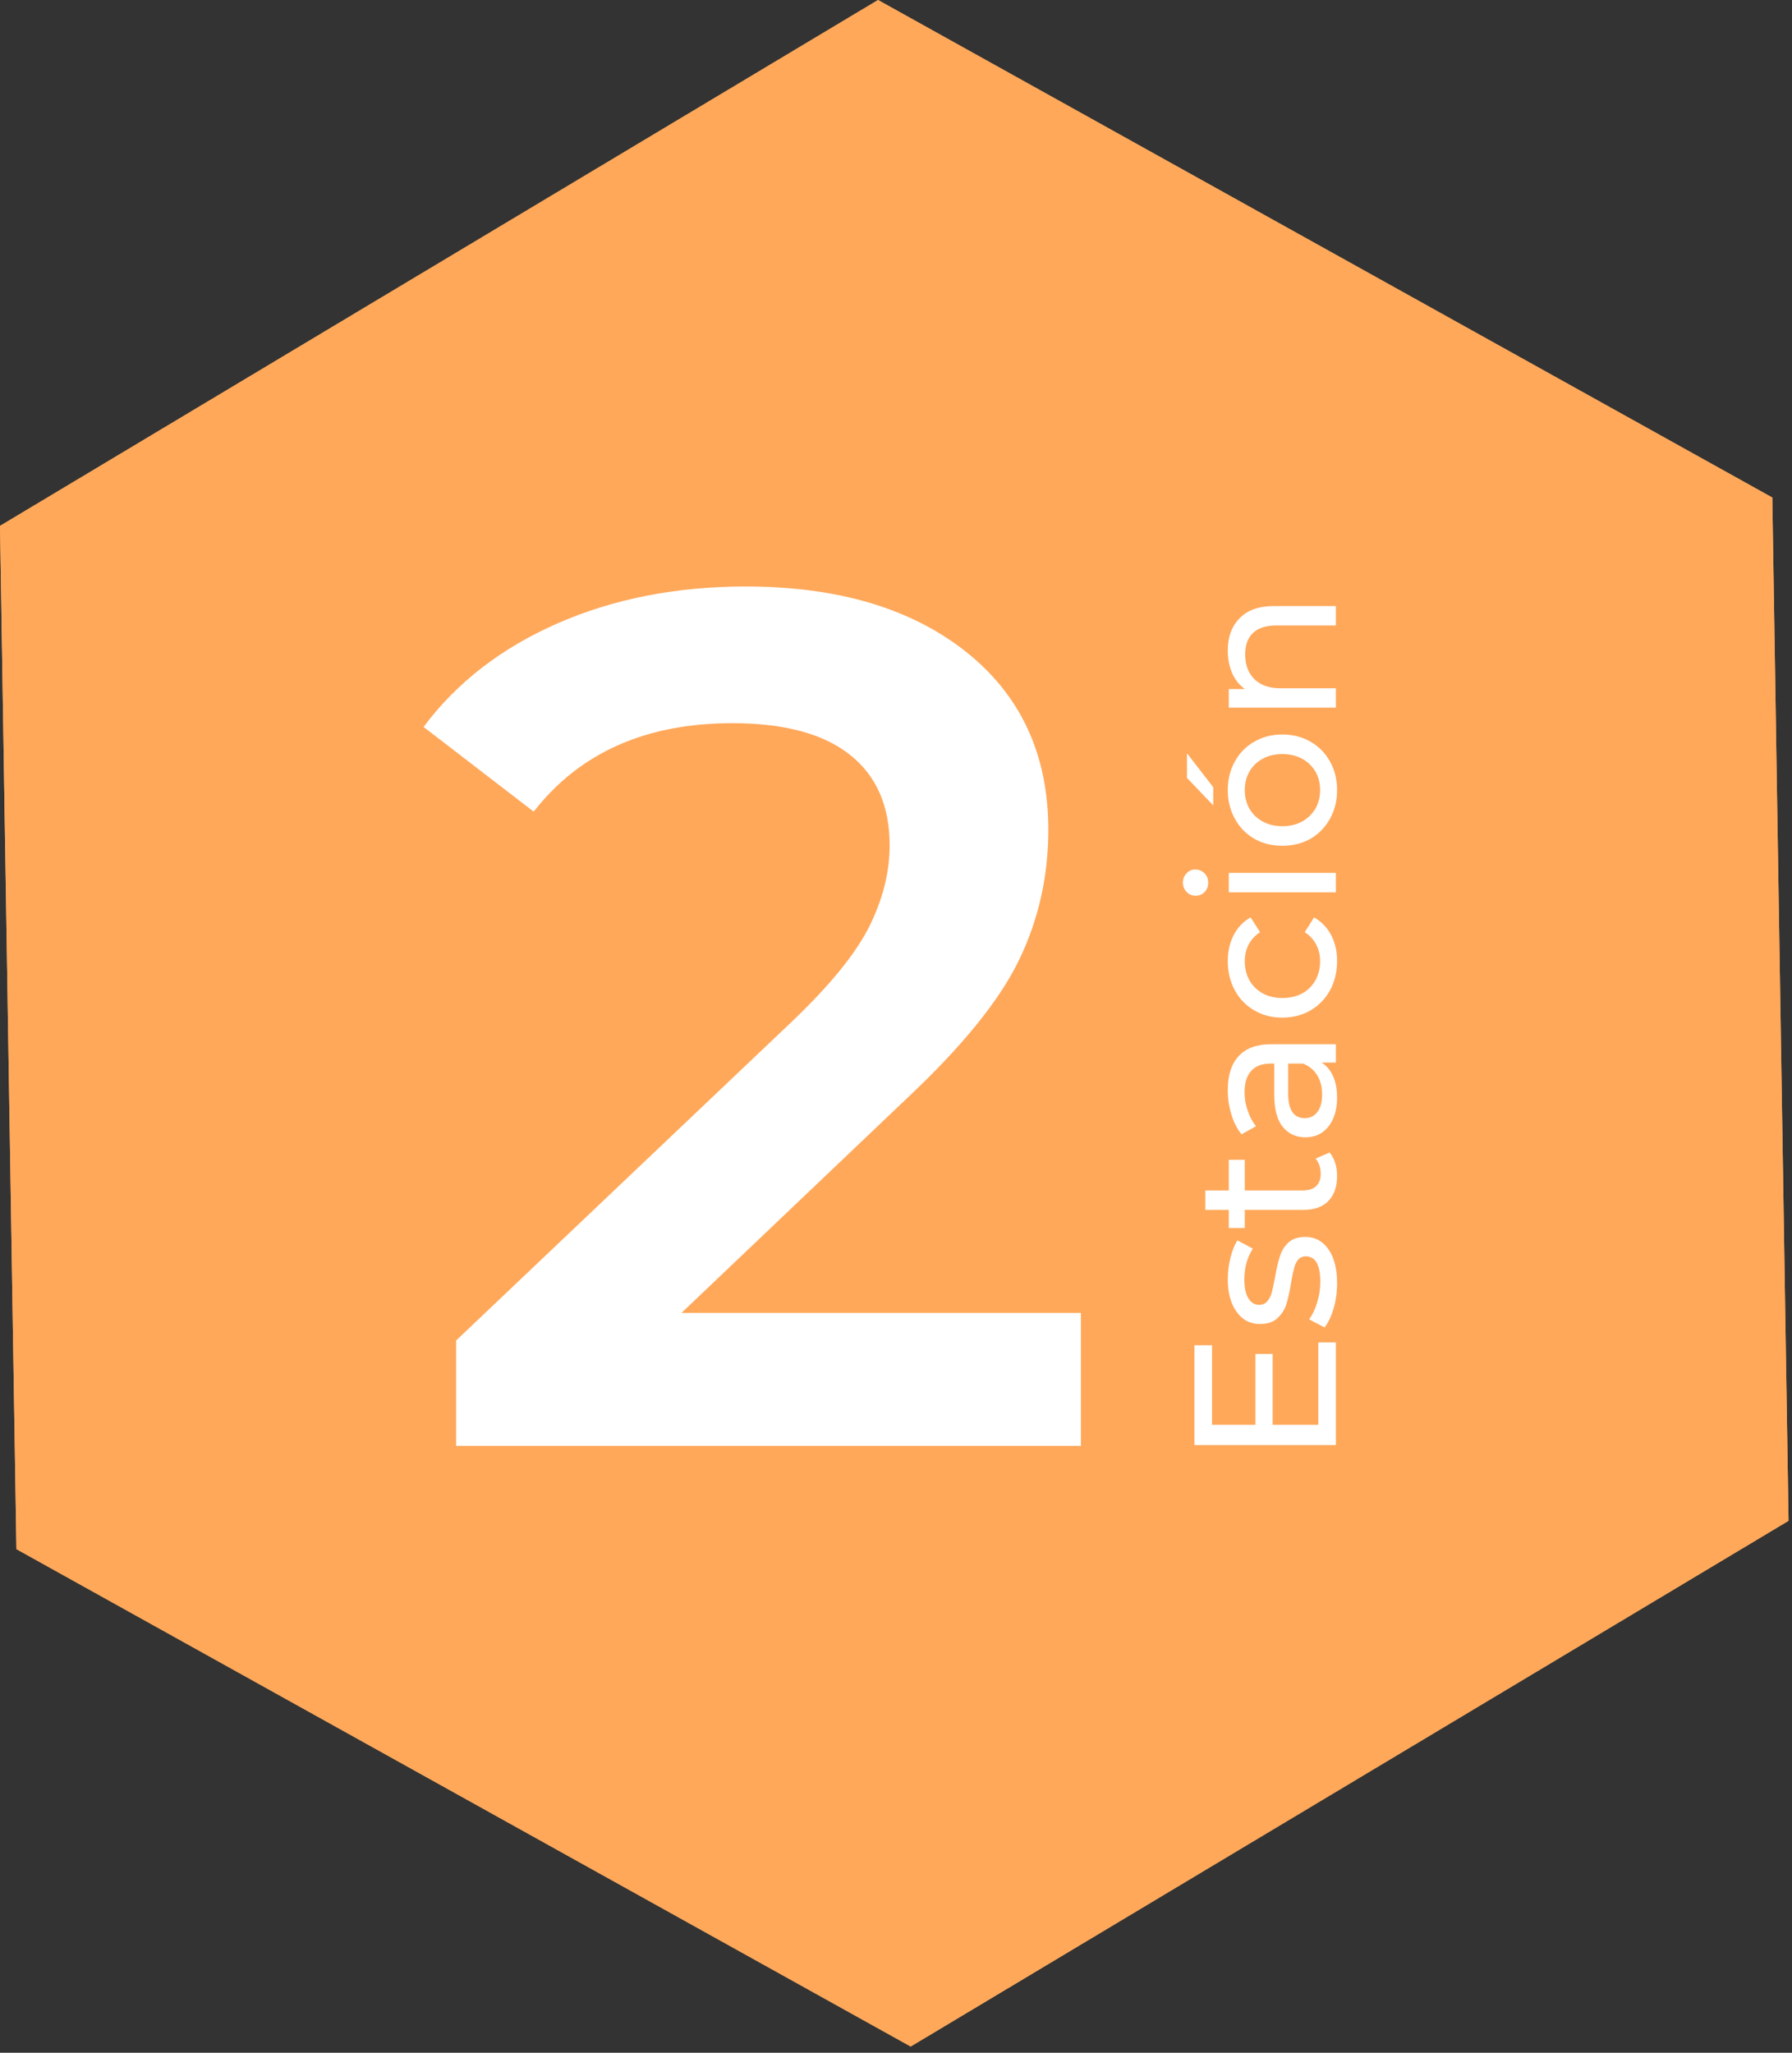 <svg width="110" height="126" viewBox="0 0 110 126" fill="none" xmlns="http://www.w3.org/2000/svg">
<rect x="0" y="0" width="110" height="126" fill="#333333" stroke="none"/>
<path d="M53.897 0L0 32.279L1.007 95.088L55.901 125.618L109.788 93.349L108.791 30.54L53.897 0Z" fill="#FFA85A"/>
<path fill-rule="evenodd" clip-rule="evenodd" d="M3.027 33.963L3.979 93.308L55.846 122.154L106.761 91.665L105.819 32.319L53.953 3.464L3.027 33.963ZM53.897 0L0 32.279L1.007 95.088L55.901 125.618L109.788 93.349L108.791 30.54L53.897 0Z" fill="#FFA85A"/>
<path d="M75.366 39.928C75.366 39.093 75.61 38.432 76.098 37.944C76.577 37.448 77.284 37.2 78.218 37.2H82V38.391H78.355C77.718 38.391 77.239 38.544 76.916 38.849C76.594 39.155 76.433 39.593 76.433 40.164C76.433 40.809 76.623 41.317 77.003 41.689C77.375 42.061 77.912 42.247 78.615 42.247H82V43.438H75.428V42.297H76.42C76.081 42.057 75.821 41.735 75.639 41.33C75.457 40.916 75.366 40.449 75.366 39.928Z" fill="white"/>
<path d="M82.075 48.494C82.075 49.147 81.93 49.734 81.641 50.254C81.351 50.775 80.954 51.184 80.45 51.482C79.938 51.771 79.359 51.916 78.714 51.916C78.069 51.916 77.495 51.771 76.99 51.482C76.478 51.184 76.081 50.775 75.8 50.254C75.511 49.734 75.366 49.147 75.366 48.494C75.366 47.841 75.511 47.258 75.8 46.745C76.081 46.224 76.478 45.819 76.99 45.53C77.495 45.232 78.069 45.084 78.714 45.084C79.359 45.084 79.938 45.232 80.45 45.53C80.954 45.819 81.351 46.224 81.641 46.745C81.93 47.258 82.075 47.841 82.075 48.494ZM81.033 48.494C81.033 48.072 80.938 47.696 80.748 47.365C80.549 47.026 80.276 46.762 79.929 46.572C79.574 46.382 79.169 46.286 78.714 46.286C78.26 46.286 77.859 46.382 77.511 46.572C77.156 46.762 76.883 47.026 76.693 47.365C76.503 47.696 76.408 48.072 76.408 48.494C76.408 48.915 76.503 49.295 76.693 49.634C76.883 49.965 77.156 50.23 77.511 50.428C77.859 50.618 78.26 50.713 78.714 50.713C79.169 50.713 79.574 50.618 79.929 50.428C80.276 50.23 80.549 49.965 80.748 49.634C80.938 49.295 81.033 48.915 81.033 48.494ZM72.861 47.75V46.237L74.473 48.32V49.436L72.861 47.75Z" fill="white"/>
<path d="M75.428 54.772V53.581H82V54.772H75.428ZM74.163 54.176C74.163 54.408 74.089 54.602 73.94 54.759C73.791 54.908 73.609 54.982 73.394 54.982C73.18 54.982 72.998 54.908 72.849 54.759C72.692 54.602 72.613 54.408 72.613 54.176C72.613 53.945 72.688 53.755 72.837 53.606C72.977 53.449 73.155 53.37 73.37 53.37C73.593 53.37 73.783 53.449 73.94 53.606C74.089 53.755 74.163 53.945 74.163 54.176Z" fill="white"/>
<path d="M82.075 58.991C82.075 59.66 81.93 60.26 81.641 60.789C81.351 61.31 80.954 61.719 80.45 62.017C79.938 62.314 79.359 62.463 78.714 62.463C78.069 62.463 77.495 62.314 76.991 62.017C76.478 61.719 76.081 61.31 75.8 60.789C75.511 60.26 75.366 59.66 75.366 58.991C75.366 58.396 75.486 57.867 75.726 57.404C75.966 56.932 76.313 56.569 76.767 56.312L77.35 57.218C77.036 57.424 76.8 57.681 76.643 57.986C76.486 58.292 76.408 58.631 76.408 59.003C76.408 59.433 76.503 59.822 76.693 60.169C76.883 60.508 77.156 60.776 77.511 60.975C77.859 61.165 78.26 61.26 78.714 61.26C79.177 61.26 79.586 61.165 79.942 60.975C80.289 60.776 80.558 60.508 80.748 60.169C80.938 59.822 81.033 59.433 81.033 59.003C81.033 58.631 80.954 58.292 80.797 57.986C80.64 57.681 80.405 57.424 80.091 57.218L80.661 56.312C81.116 56.569 81.467 56.932 81.715 57.404C81.955 57.867 82.075 58.396 82.075 58.991Z" fill="white"/>
<path d="M75.366 66.91C75.366 66.001 75.589 65.306 76.036 64.827C76.482 64.339 77.148 64.095 78.032 64.095H82V65.224H81.132C81.438 65.422 81.674 65.707 81.839 66.079C81.996 66.443 82.075 66.877 82.075 67.381C82.075 68.117 81.897 68.708 81.541 69.154C81.186 69.593 80.719 69.811 80.14 69.811C79.561 69.811 79.099 69.601 78.751 69.179C78.396 68.757 78.218 68.088 78.218 67.17V65.285H77.983C77.47 65.285 77.077 65.434 76.805 65.732C76.532 66.029 76.395 66.468 76.395 67.046C76.395 67.435 76.462 67.815 76.594 68.187C76.718 68.559 76.887 68.873 77.102 69.129L76.209 69.626C75.937 69.287 75.73 68.882 75.589 68.41C75.441 67.939 75.366 67.439 75.366 66.91ZM81.157 67.183C81.157 66.728 81.058 66.335 80.859 66.005C80.653 65.674 80.363 65.434 79.991 65.285H79.074V67.121C79.074 68.129 79.413 68.633 80.091 68.633C80.421 68.633 80.682 68.505 80.872 68.249C81.062 67.993 81.157 67.637 81.157 67.183Z" fill="white"/>
<path d="M81.616 70.742C81.764 70.916 81.88 71.131 81.963 71.387C82.037 71.643 82.075 71.908 82.075 72.181C82.075 72.842 81.897 73.355 81.541 73.718C81.186 74.082 80.677 74.264 80.016 74.264H76.408V75.38H75.428V74.264H73.99V73.073H75.428V71.189H76.408V73.073H79.966C80.322 73.073 80.595 72.987 80.785 72.813C80.975 72.631 81.07 72.375 81.07 72.044C81.07 71.68 80.967 71.371 80.76 71.114L81.616 70.742Z" fill="white"/>
<path d="M82.075 78.765C82.075 79.302 82.004 79.819 81.864 80.315C81.715 80.811 81.529 81.199 81.306 81.481L80.363 80.984C80.57 80.695 80.735 80.344 80.859 79.93C80.983 79.517 81.045 79.1 81.045 78.678C81.045 77.636 80.748 77.116 80.153 77.116C79.954 77.116 79.797 77.186 79.681 77.326C79.566 77.467 79.483 77.645 79.433 77.86C79.376 78.066 79.314 78.364 79.247 78.752C79.165 79.281 79.07 79.716 78.962 80.055C78.855 80.385 78.673 80.67 78.417 80.91C78.16 81.15 77.801 81.27 77.338 81.27C76.743 81.27 76.267 81.022 75.912 80.526C75.548 80.03 75.366 79.364 75.366 78.529C75.366 78.091 75.42 77.653 75.527 77.215C75.635 76.777 75.779 76.417 75.961 76.136L76.904 76.644C76.557 77.182 76.383 77.814 76.383 78.542C76.383 79.046 76.466 79.43 76.631 79.695C76.796 79.959 77.015 80.092 77.288 80.092C77.503 80.092 77.673 80.017 77.797 79.868C77.921 79.72 78.011 79.538 78.069 79.323C78.127 79.1 78.193 78.79 78.268 78.393C78.359 77.864 78.458 77.438 78.565 77.116C78.665 76.785 78.838 76.504 79.086 76.272C79.334 76.041 79.681 75.925 80.128 75.925C80.723 75.925 81.198 76.181 81.554 76.694C81.901 77.198 82.075 77.889 82.075 78.765Z" fill="white"/>
<path d="M80.921 82.399H82V88.698H73.32V82.573H74.399V87.458H77.065V83.106H78.119V87.458H80.921V82.399Z" fill="white"/>
<path d="M66.35 80.57V88.75H28V82.28L48.66 62.66C50.99 60.43 52.56 58.49 53.38 56.83C54.2 55.17 54.61 53.52 54.61 51.89C54.61 49.46 53.79 47.6 52.16 46.32C50.53 45.03 48.12 44.39 44.95 44.39C39.65 44.39 35.58 46.2 32.76 49.82L26 44.62C28.03 41.9 30.77 39.78 34.21 38.27C37.65 36.76 41.51 36 45.77 36C51.42 36 55.93 37.34 59.3 40.01C62.67 42.69 64.35 46.33 64.35 50.94C64.35 53.76 63.76 56.42 62.57 58.89C61.38 61.37 59.1 64.19 55.73 67.36L41.83 80.59H66.36L66.35 80.57Z" fill="white"/>
</svg>
